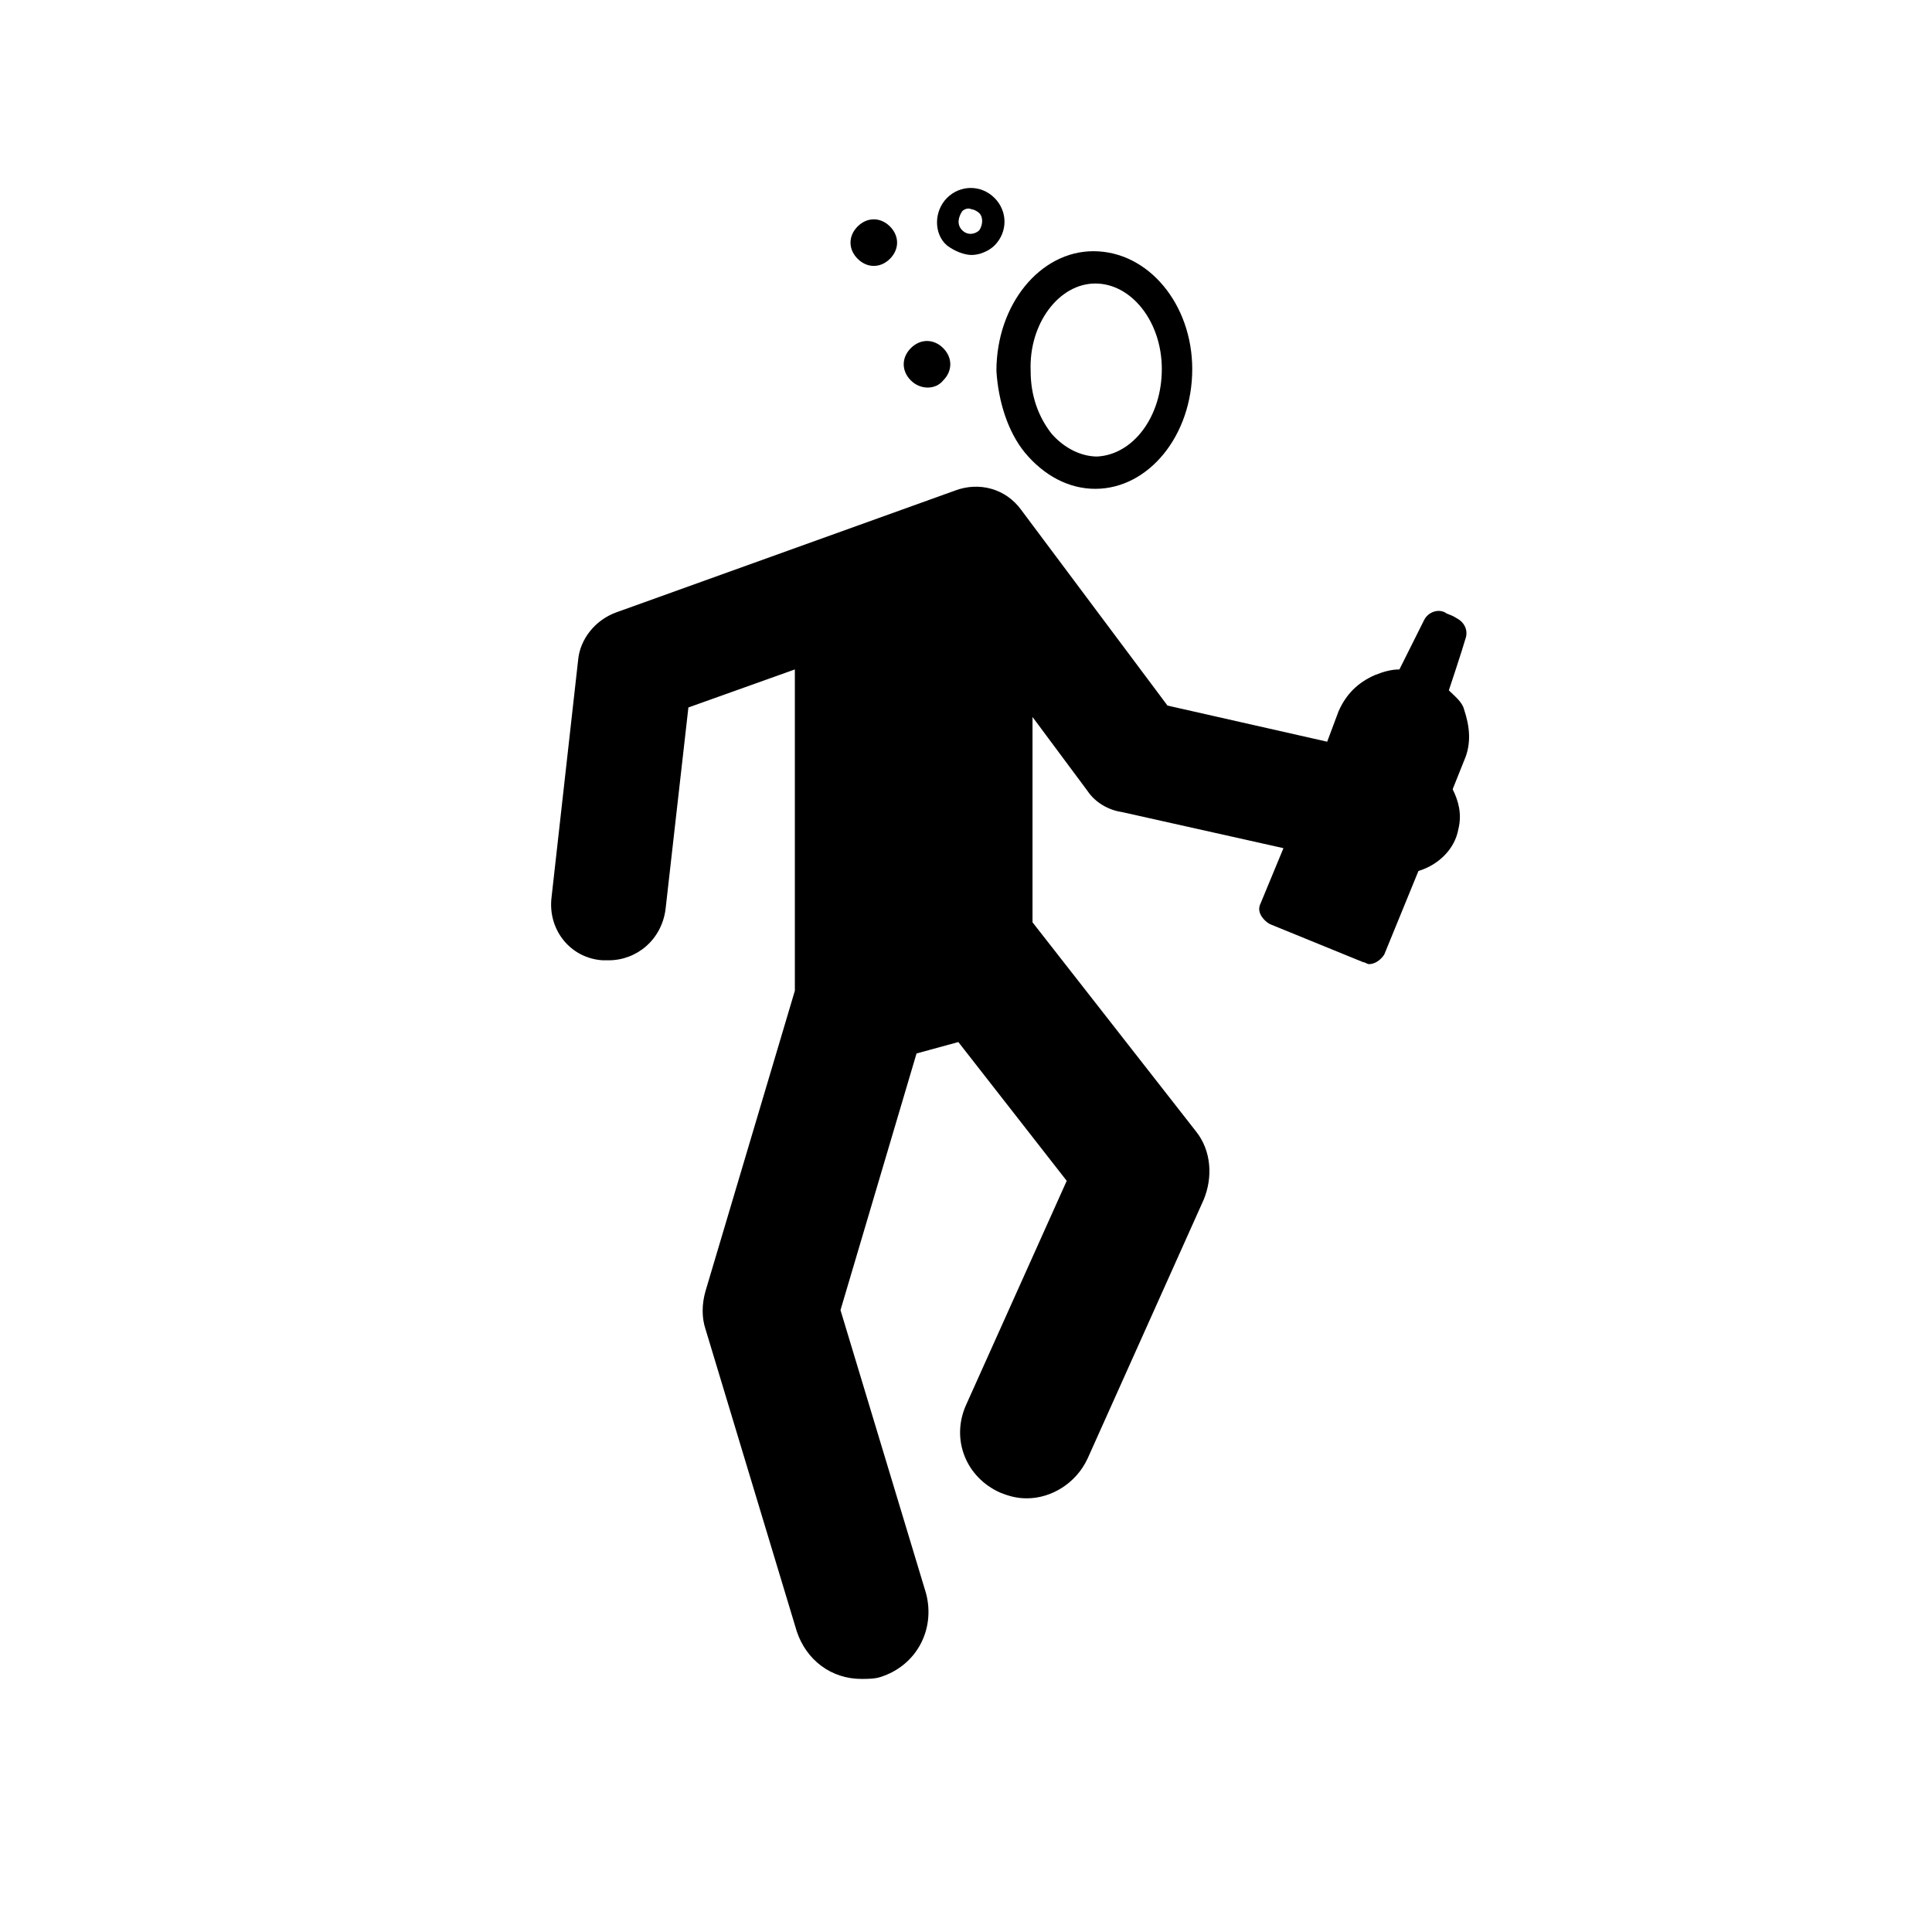 <?xml version="1.0" encoding="UTF-8"?>
<!-- Uploaded to: ICON Repo, www.iconrepo.com, Generator: ICON Repo Mixer Tools -->
<svg fill="#000000" width="800px" height="800px" version="1.1" viewBox="144 144 512 512" xmlns="http://www.w3.org/2000/svg">
 <g>
  <path d="m415.62 263.97c5.039 6.047 11.586 9.574 18.641 9.574 14.105 0 25.695-14.105 25.695-31.738 0-17.129-11.586-31.234-26.199-31.234-14.105 0-25.695 14.105-25.695 31.738 0.504 8.059 3.023 16.121 7.559 21.66zm18.641-44.836c9.574 0 17.633 10.078 17.633 22.672s-7.559 22.672-17.129 23.176c-4.031 0-8.566-2.016-12.09-6.047-3.527-4.535-5.543-10.078-5.543-16.625-0.504-12.598 7.555-23.176 17.129-23.176z"/>
  <path d="m527.96 326.95s3.527-10.578 4.535-14.105c0.504-2.016-0.504-4.031-2.519-5.039-1.512-1.008-2.519-1.008-3.023-1.512-2.016-1.008-4.535 0-5.543 2.016l-6.551 13.098c-2.016 0-4.031 0.504-6.551 1.512-4.535 2.016-7.559 5.039-9.574 9.574l-3.016 8.062-42.32-9.574-38.793-51.891c-4.031-5.543-11.082-7.559-17.633-5.039l-89.68 32.242c-5.543 2.016-9.574 7.055-10.078 12.594l-7.055 62.977c-1.008 8.566 5.039 16.121 13.602 16.625h1.512c7.559 0 14.105-5.543 15.113-13.602l6.047-53.402 28.215-10.078v85.145l-23.68 79.602c-1.008 3.527-1.008 7.055 0 10.078l24.188 80.105c2.519 7.559 9.07 12.594 17.129 12.594 1.512 0 3.527 0 5.039-0.504 9.574-3.023 14.609-12.594 12.09-22.168l-22.672-75.066 20.152-68.016 11.082-3.023 28.719 36.777-26.699 59.453c-4.031 9.07 0 19.145 9.07 23.176 2.519 1.008 4.535 1.512 7.055 1.512 6.551 0 13.098-4.031 16.121-10.578l30.73-68.52c2.519-6.047 2.016-13.098-2.016-18.137l-43.328-55.418v-54.414l14.609 19.648c2.016 3.023 5.543 5.039 9.07 5.543l42.824 9.574-6.047 14.609c-0.504 1.008-0.504 2.016 0 3.023 0.504 1.008 1.512 2.016 2.519 2.519l24.688 10.078c0.504 0 1.008 0.504 1.512 0.504 1.512 0 3.023-1.008 4.031-2.519l9.07-22.168c5.039-1.512 9.574-5.543 10.578-11.082 1.008-4.031 0-7.559-1.512-10.578l3.023-7.559c2.016-4.535 1.512-9.07 0-13.602-0.508-2.023-2.523-3.535-4.035-5.047z"/>
  <path d="m393.95 244.82c2.519-2.519 2.519-6.047 0-8.566-2.519-2.519-6.047-2.519-8.566 0-2.519 2.519-2.519 6.047 0 8.566s6.551 2.519 8.566 0z"/>
  <path d="m379.85 212.58c2.519-2.519 2.519-6.047 0-8.566-2.519-2.519-6.047-2.519-8.566 0s-2.519 6.047 0 8.566 6.047 2.519 8.566 0z"/>
  <path d="m401.51 211.57c2.016 0 4.535-1.008 6.047-2.519 3.527-3.527 3.527-9.07 0-12.594-3.527-3.527-9.07-3.527-12.594 0-3.527 3.527-3.527 9.574 0 12.594 2.012 1.512 4.531 2.519 6.547 2.519zm-2.519-11.59c0.504-0.504 1.512-1.008 2.519-0.504 0.504 0 1.512 0.504 2.016 1.008 1.008 1.008 1.008 3.023 0 4.535-1.008 1.008-3.023 1.512-4.535 0-1.512-1.512-1.008-3.527 0-5.039z"/>
 </g>
</svg>